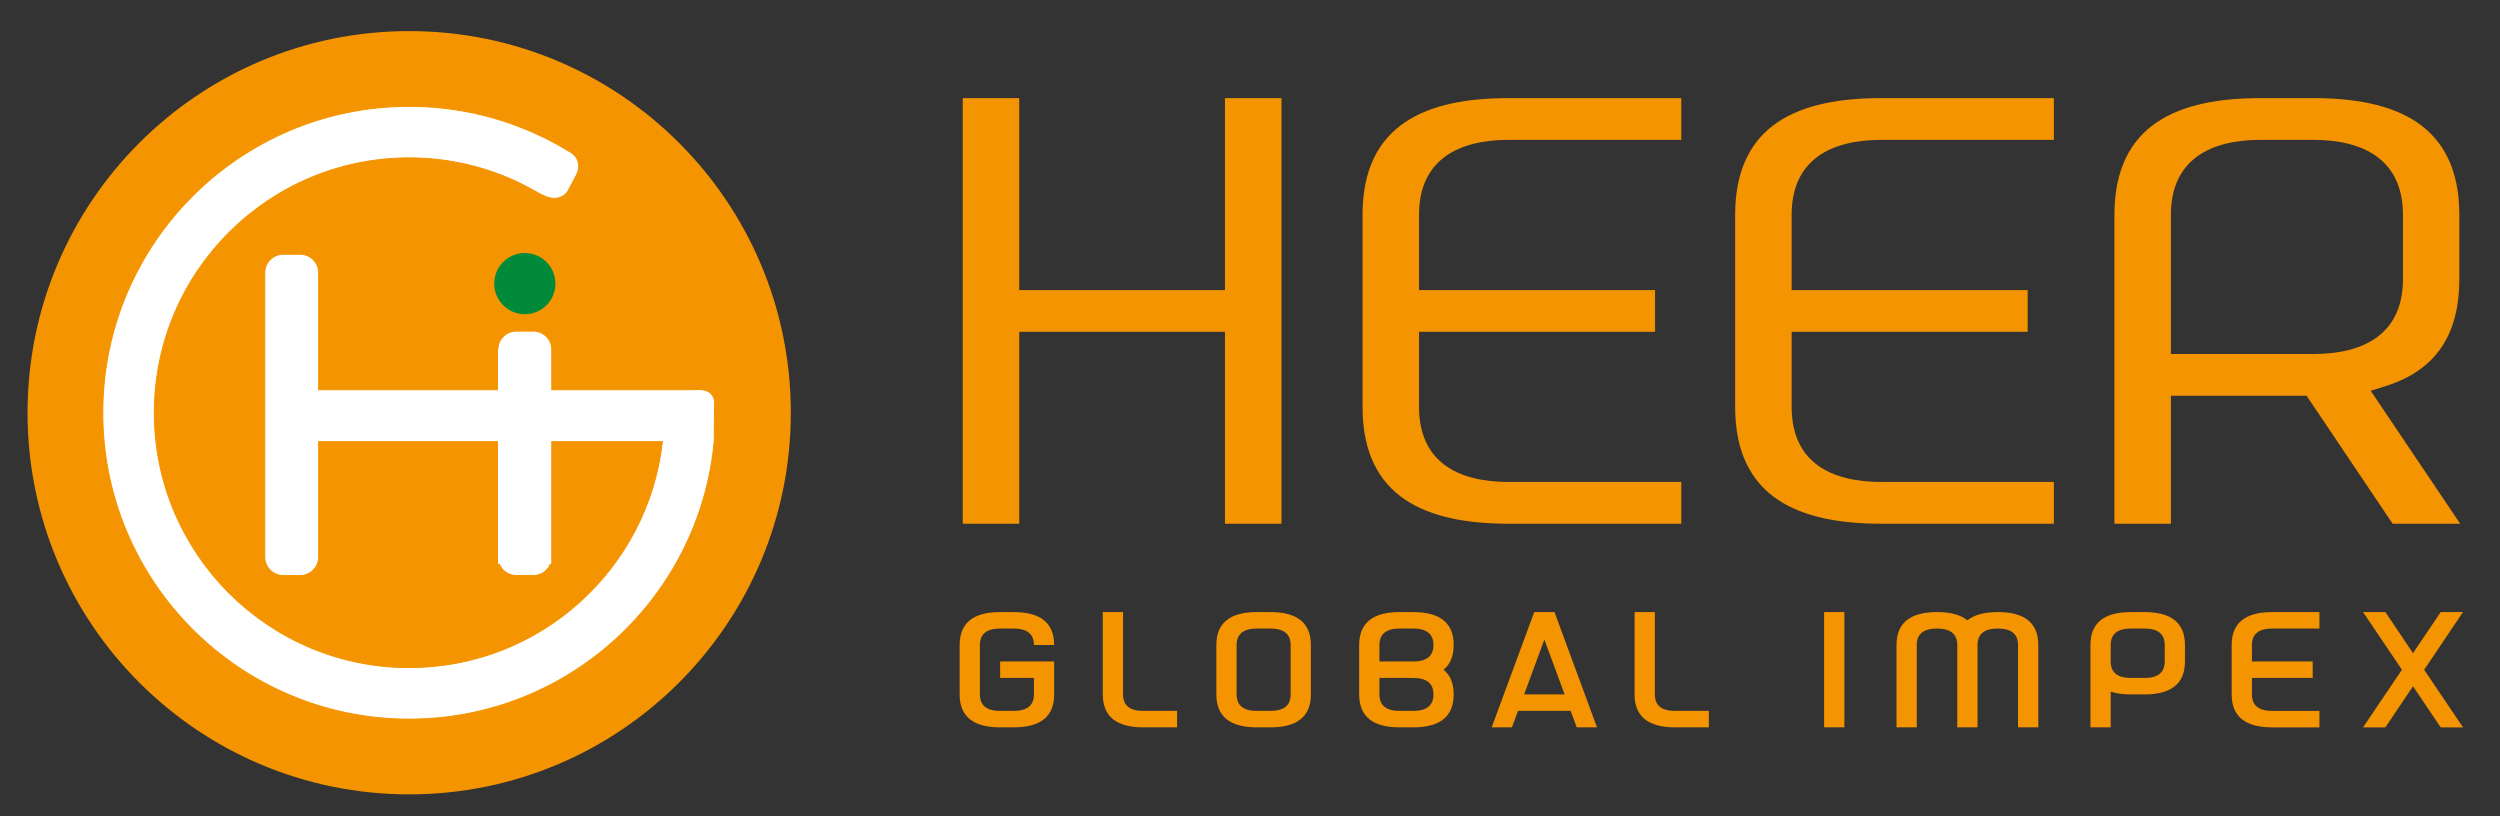 <?xml version="1.0" encoding="UTF-8"?>
<svg xmlns="http://www.w3.org/2000/svg" xmlns:xlink="http://www.w3.org/1999/xlink" id="Layer_1" width="530" height="173" viewBox="0 0 530 173">
  <rect x="0" y="0" width="530" height="173" fill="#333333" stroke="none"/>
  <defs>
    <style>.cls-1,.cls-2,.cls-3,.cls-4,.cls-5{stroke-width:0px;}.cls-1,.cls-6{fill:none;}.cls-2{fill:#008a39;}.cls-2,.cls-4,.cls-5{fill-rule:evenodd;}.cls-6{stroke:#f49400;stroke-miterlimit:22.926;stroke-width:.216px;}.cls-3,.cls-5{fill:#f49400;}.cls-4{fill:#fff;}.cls-7{clip-path:url(#clippath);}</style>
    <clipPath id="clippath">
      <rect class="cls-1" x="-50.404" y="-49.471" width="628.808" height="273.943"></rect>
    </clipPath>
  </defs>
  <g class="cls-7">
    <path class="cls-3" d="m511.56,145.491l-5.863,8.711h-4.73l8.24-12.22-8.24-12.222h4.73l5.863,8.712,5.868-8.712h4.732l-8.24,12.222,8.24,12.22h-4.732l-5.868-8.711Zm-34.149-5.255h12.883v3.491h-12.883v3.492c0,2.329,1.43,3.492,4.29,3.492h10.021v3.491h-10.021c-5.726,0-8.587-2.329-8.587-6.983v-10.474c0-4.654,2.861-6.984,8.587-6.984h10.021v3.492h-10.021c-2.861,0-4.29,1.168-4.29,3.492v3.492Zm-22.785,6.983h-2.865c-1.675,0-3.106-.196-4.291-.596v7.579h-4.296v-17.457c0-4.654,2.861-6.984,8.587-6.984h2.865c5.726,0,8.585,2.33,8.585,6.984v3.492c0,4.652-2.859,6.983-8.585,6.983Zm-2.865-3.492h2.865c2.859,0,4.296-1.162,4.296-3.491v-3.492c0-2.325-1.437-3.492-4.296-3.492h-2.865c-2.861,0-4.291,1.168-4.291,3.492v3.492c0,2.329,1.43,3.491,4.291,3.491Zm-45.404-6.983v17.457h-4.296v-17.457c0-4.654,2.86-6.984,8.587-6.984,2.865,0,5.011.585,6.439,1.746,1.438-1.162,3.581-1.746,6.448-1.746,5.727,0,8.586,2.33,8.586,6.984v17.457h-4.296v-17.457c0-2.325-1.43-3.492-4.289-3.492-2.867,0-4.296,1.168-4.296,3.492v17.457h-4.296v-17.457c0-2.325-1.431-3.492-4.296-3.492-2.861,0-4.291,1.168-4.291,3.492Zm-15.35,17.457h-4.296v-24.441h4.296v24.441Zm-44.475-6.983v-17.458h4.297v17.458c0,2.329,1.43,3.492,4.29,3.492h7.162v3.491h-7.162c-5.726,0-8.587-2.329-8.587-6.983Zm-24.71,3.492l-1.293,3.491h-4.291l9.021-24.441h4.296l9.009,24.441h-4.296l-1.293-3.491h-11.154Zm5.588-15.134l-4.296,11.642h8.587l-4.291-11.642Zm-34.97,4.659h7.157c2.859,0,4.296-1.162,4.296-3.492,0-2.325-1.437-3.492-4.296-3.492h-2.866c-2.861,0-4.291,1.168-4.291,3.492v3.492Zm7.157,3.491h-7.157v3.492c0,2.329,1.43,3.492,4.291,3.492h2.866c2.859,0,4.296-1.163,4.296-3.492s-1.437-3.492-4.296-3.492Zm-2.866-13.966h2.866c5.726,0,8.585,2.33,8.585,6.984,0,2.329-.716,4.075-2.144,5.238,1.429,1.167,2.144,2.906,2.144,5.236,0,4.654-2.859,6.983-8.585,6.983h-2.866c-5.726,0-8.587-2.329-8.587-6.983v-10.474c0-4.654,2.861-6.984,8.587-6.984Zm-27.41,3.492h-2.866c-2.86,0-4.29,1.168-4.29,3.492v10.474c0,2.329,1.431,3.492,4.29,3.492h2.866c2.859,0,4.296-1.163,4.296-3.492v-10.474c0-2.325-1.437-3.492-4.296-3.492Zm-2.866-3.492h2.866c5.726,0,8.585,2.33,8.585,6.984v10.474c0,4.654-2.859,6.983-8.585,6.983h-2.866c-5.726,0-8.587-2.329-8.587-6.983v-10.474c0-4.654,2.861-6.984,8.587-6.984Zm-32.664,17.458v-17.458h4.296v17.458c0,2.329,1.43,3.492,4.291,3.492h7.161v3.491h-7.161c-5.727,0-8.587-2.329-8.587-6.983Zm-18.895-17.458c5.726,0,8.585,2.33,8.585,6.984h-4.289c0-2.325-1.437-3.492-4.296-3.492h-2.865c-2.861,0-4.291,1.168-4.291,3.492v10.474c0,2.329,1.43,3.492,4.291,3.492h2.865c2.859,0,4.296-1.163,4.296-3.492v-3.492h-7.161v-3.491h11.451v6.983c0,4.654-2.859,6.983-8.585,6.983h-2.865c-5.727,0-8.587-2.329-8.587-6.983v-10.474c0-4.654,2.86-6.984,8.587-6.984h2.865Z"></path>
    <path class="cls-5" d="m460.232,75.05v-29.481c0-11.764,8.389-15.918,19.02-15.918h11.133c10.625,0,19.042,4.153,19.042,15.918v13.564c0,11.781-8.406,15.918-19.042,15.918h-30.153Zm47.007,35.979h14.319l-18.97-28.188,3.023-.939c11.141-3.461,15.77-11.325,15.77-22.769v-13.564c0-19.412-13.733-24.771-30.995-24.771h-11.133c-17.263,0-30.997,5.357-30.997,24.771v65.46h11.977v-27.126h28.767l18.239,27.126Zm-71.817-81.378v-8.853h-36.575c-17.262,0-30.997,5.357-30.997,24.771v40.69c0,19.413,13.735,24.771,30.997,24.771h36.575v-8.853h-36.575c-10.642,0-19.02-4.138-19.02-15.918v-15.918h50.039v-8.852h-50.039v-15.919c0-11.764,8.389-15.918,19.02-15.918h36.575Zm-78.993,0v-8.853h-36.575c-17.263,0-30.997,5.357-30.997,24.771v40.69c0,19.413,13.734,24.771,30.997,24.771h36.575v-8.853h-36.575c-10.642,0-19.02-4.138-19.02-15.918v-15.918h50.039v-8.852h-50.039v-15.919c0-11.764,8.389-15.918,19.02-15.918h36.575Zm-96.734,81.378h11.977V20.798h-11.977v40.69h-43.618V20.798h-11.977v90.231h11.977v-40.689h43.618v40.689Z"></path>
    <path class="cls-5" d="m86.747,6.592c44.684,0,80.909,36.224,80.909,80.908s-36.224,80.908-80.909,80.908S5.839,132.185,5.839,87.5,42.064,6.592,86.747,6.592"></path>
    <path class="cls-4" d="m86.747,22.543c12.476,0,24.127,3.521,34.023,9.616l-.001.001c1.893,1.003,2.43,3.083,1.427,4.975l-1.704,3.213c-1.003,1.893-3.374,2.124-5.267,1.121l-.526-.279-.03.046.014.008c-.342-.207-.686-.41-1.034-.61l-3.062-1.622-.158-.088c-7.151-3.493-15.187-5.453-23.682-5.453-29.84,0-54.029,24.191-54.029,54.03s24.19,54.031,54.029,54.031c27.771,0,50.645-20.954,53.684-47.91h-23.451v26.023h-.314c-.597,1.39-1.98,2.369-3.583,2.369h-3.637c-1.603,0-2.986-.98-3.583-2.369h-.394v-26.023h-37.911v25.026h-.037c-.261,1.894-1.896,3.367-3.859,3.367h-3.638c-1.962,0-3.599-1.473-3.859-3.367h-.013v-.111c-.015-.137-.023-.277-.023-.419v-60.324c0-2.144,1.754-3.897,3.896-3.897h3.638c2.144,0,3.896,1.753,3.896,3.897v24.823h37.911v-8.783h.089c.131-2.028,1.828-3.644,3.888-3.644h3.637c2.059,0,3.756,1.616,3.887,3.644h.009v8.783h23.575l-.001-.004.004.004h6.592c3.187-.309,4.642.949,4.334,3.801l-.07,7.204c-3.084,33.003-30.858,58.837-64.669,58.837-35.874,0-64.957-29.083-64.957-64.957S50.873,22.543,86.747,22.543Z"></path>
    <path class="cls-6" d="m86.747,22.543c12.476,0,24.127,3.521,34.023,9.616l-.001.001c1.893,1.003,2.43,3.083,1.427,4.975l-1.704,3.213c-1.003,1.893-3.374,2.124-5.267,1.121l-.526-.279-.03.046.014.008c-.342-.207-.686-.41-1.034-.61l-3.062-1.622-.158-.088c-7.151-3.493-15.187-5.453-23.682-5.453-29.84,0-54.029,24.191-54.029,54.03s24.19,54.031,54.029,54.031c27.771,0,50.645-20.954,53.684-47.91h-23.451v26.023h-.314c-.597,1.39-1.98,2.369-3.583,2.369h-3.637c-1.603,0-2.986-.98-3.583-2.369h-.394v-26.023h-37.911v25.026h-.037c-.261,1.894-1.896,3.367-3.859,3.367h-3.638c-1.962,0-3.599-1.473-3.859-3.367h-.013v-.111c-.015-.137-.023-.277-.023-.419v-60.324c0-2.144,1.754-3.897,3.896-3.897h3.638c2.144,0,3.896,1.753,3.896,3.897v24.823h37.911v-8.783h.089c.131-2.028,1.828-3.644,3.888-3.644h3.637c2.059,0,3.756,1.616,3.887,3.644h.009v8.783h23.575l-.001-.004.004.004h6.592c3.187-.309,4.642.949,4.334,3.801l-.07,7.204c-3.084,33.003-30.858,58.837-64.669,58.837-35.874,0-64.957-29.083-64.957-64.957S50.873,22.543,86.747,22.543Z"></path>
    <path class="cls-2" d="m111.261,53.643c3.581,0,6.486,2.904,6.486,6.485s-2.905,6.485-6.486,6.485-6.486-2.904-6.486-6.485,2.905-6.485,6.486-6.485"></path>
  </g>
</svg>
